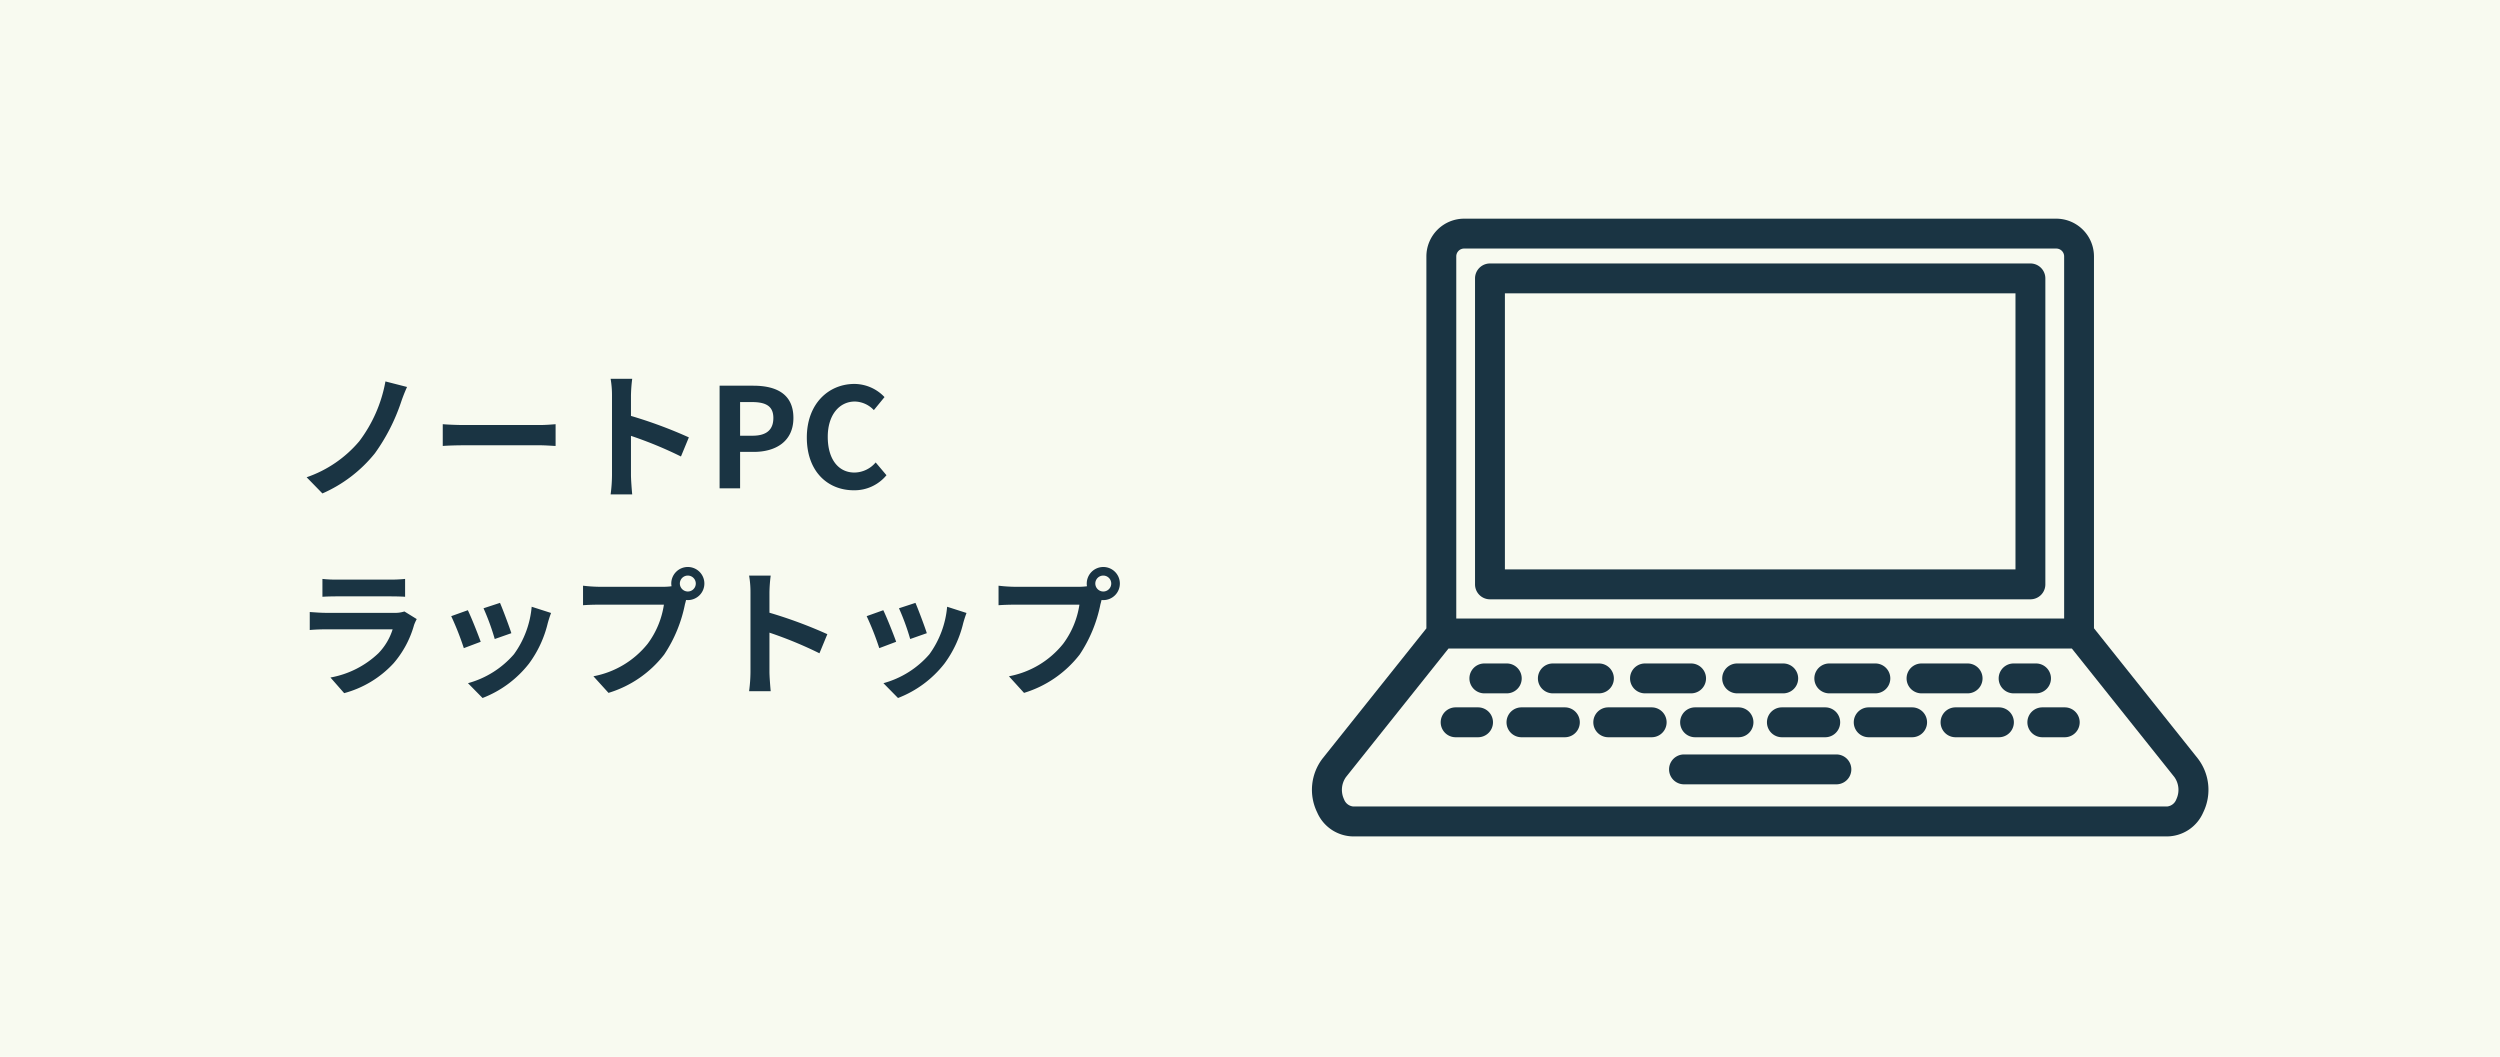 <svg xmlns="http://www.w3.org/2000/svg" width="343" height="145" viewBox="0 0 343 145">
  <g id="category-img" transform="translate(-109 -2136.5)">
    <path id="パス_209" data-name="パス 209" d="M0,0H343V145H0Z" transform="translate(109 2136.5)" fill="#f8faf0"/>
    <g id="NewGroupe7" transform="translate(-566 1848.377)">
      <g id="NewGroup0-12">
        <g id="グループ_23" data-name="グループ 23">
          <path id="パス_166" data-name="パス 166" d="M951.524,366.249H881.473V328.371h70.051v37.878Zm2.05-41.978H879.423a2.05,2.05,0,0,0-2.049,2.05V368.3a2.049,2.049,0,0,0,2.049,2.049h74.151a2.049,2.049,0,0,0,2.049-2.049V326.321a2.049,2.049,0,0,0-2.049-2.05Z" fill="#1a3443"/>
          <path id="パス_167" data-name="パス 167" d="M973.586,397.8a1.5,1.5,0,0,1-1.23.971H860.637a1.5,1.5,0,0,1-1.23-.971,3.031,3.031,0,0,1,.269-3.075l14.06-17.626h85.521l14.06,17.626a3.027,3.027,0,0,1,.269,3.075ZM874.8,323.3a1.077,1.077,0,0,1,1.078-1.076h81.237A1.078,1.078,0,0,1,958.2,323.3V372.99H874.8V323.3Zm87.493,51.024V323.3a5.183,5.183,0,0,0-5.178-5.175H875.88A5.184,5.184,0,0,0,870.7,323.3v51.035l-14.228,17.833a7.054,7.054,0,0,0-.754,7.42,5.457,5.457,0,0,0,4.919,3.291H972.362a5.458,5.458,0,0,0,4.919-3.293,7.053,7.053,0,0,0-.756-7.418l-14.23-17.844Z" fill="#1a3443"/>
          <path id="パス_168" data-name="パス 168" d="M878.655,383.251h3.074a2.05,2.05,0,0,0,0-4.1h-3.074a2.05,2.05,0,1,0,0,4.1Z" fill="#1a3443"/>
          <path id="パス_169" data-name="パス 169" d="M900.694,383.251h6.323a2.05,2.05,0,0,0,0-4.1h-6.323a2.05,2.05,0,0,0,0,4.1Z" fill="#1a3443"/>
          <path id="パス_170" data-name="パス 170" d="M925.98,383.251H932.3a2.05,2.05,0,1,0,0-4.1H925.98a2.05,2.05,0,0,0,0,4.1Z" fill="#1a3443"/>
          <path id="パス_171" data-name="パス 171" d="M888.052,383.251h6.321a2.05,2.05,0,0,0,0-4.1h-6.321a2.05,2.05,0,0,0,0,4.1Z" fill="#1a3443"/>
          <path id="パス_172" data-name="パス 172" d="M913.338,383.251h6.321a2.05,2.05,0,0,0,0-4.1h-6.321a2.05,2.05,0,0,0,0,4.1Z" fill="#1a3443"/>
          <path id="パス_173" data-name="パス 173" d="M938.634,383.251h6.321a2.05,2.05,0,0,0,0-4.1h-6.321a2.05,2.05,0,0,0,0,4.1Z" fill="#1a3443"/>
          <path id="パス_174" data-name="パス 174" d="M951.268,383.251h3.074a2.05,2.05,0,1,0,0-4.1h-3.074a2.05,2.05,0,0,0,0,4.1Z" fill="#1a3443"/>
          <path id="パス_175" data-name="パス 175" d="M877.788,385.173h-3.074a2.049,2.049,0,1,0,0,4.1h3.074a2.049,2.049,0,1,0,0-4.1Z" fill="#1a3443"/>
          <path id="パス_176" data-name="パス 176" d="M937.343,385.173h-5.956a2.049,2.049,0,1,0,0,4.1h5.956a2.049,2.049,0,1,0,0-4.1Z" fill="#1a3443"/>
          <path id="パス_177" data-name="パス 177" d="M949.253,385.173H943.3a2.049,2.049,0,0,0,0,4.1h5.954a2.049,2.049,0,1,0,0-4.1Z" fill="#1a3443"/>
          <path id="パス_178" data-name="パス 178" d="M907.567,385.173a2.049,2.049,0,1,0,0,4.1h5.954a2.049,2.049,0,0,0,0-4.1Z" fill="#1a3443"/>
          <path id="パス_179" data-name="パス 179" d="M919.477,385.173a2.049,2.049,0,1,0,0,4.1h5.944a2.049,2.049,0,0,0,0-4.1Z" fill="#1a3443"/>
          <path id="パス_180" data-name="パス 180" d="M889.7,385.173h-5.954a2.049,2.049,0,1,0,0,4.1H889.7a2.049,2.049,0,1,0,0-4.1Z" fill="#1a3443"/>
          <path id="パス_181" data-name="パス 181" d="M901.61,385.173h-5.956a2.049,2.049,0,0,0,0,4.1h5.956a2.049,2.049,0,1,0,0-4.1Z" fill="#1a3443"/>
          <path id="パス_182" data-name="パス 182" d="M958.284,385.173h-3.075a2.049,2.049,0,0,0,0,4.1h3.075a2.049,2.049,0,0,0,0-4.1Z" fill="#1a3443"/>
          <path id="パス_183" data-name="パス 183" d="M926.952,391.633H906.046a2.05,2.05,0,1,0,0,4.1h20.906a2.05,2.05,0,0,0,0-4.1Z" fill="#1a3443"/>
        </g>
      </g>
    </g>
    <path id="パス_261" data-name="パス 261" d="M15.846-13.908l-2.964-.76A19.283,19.283,0,0,1,9.291-6.46a16.405,16.405,0,0,1-7.22,4.94L4.237.7a19,19,0,0,0,7.2-5.51A26.349,26.349,0,0,0,15.01-11.78,22.233,22.233,0,0,1,15.846-13.908Zm4.9,5.111v2.983c.7-.057,1.976-.095,3.059-.095h10.2c.8,0,1.767.076,2.223.095V-8.8c-.494.038-1.33.114-2.223.114h-10.2C22.819-8.683,21.432-8.74,20.748-8.8ZM43.966-1.824a20.869,20.869,0,0,1-.19,2.66H46.74c-.076-.779-.171-2.109-.171-2.66V-7.2A54.879,54.879,0,0,1,53.428-4.37l1.083-2.622a62.055,62.055,0,0,0-7.942-2.945v-2.812a20.658,20.658,0,0,1,.171-2.28H43.776a13.189,13.189,0,0,1,.19,2.28ZM58.729,0h2.812V-5h1.881c3.021,0,5.434-1.444,5.434-4.655,0-3.325-2.394-4.427-5.51-4.427H58.729Zm2.812-7.22v-4.617h1.6c1.938,0,2.964.551,2.964,2.185,0,1.615-.931,2.432-2.869,2.432ZM77.14.266A5.69,5.69,0,0,0,81.624-1.8L80.142-3.553a3.878,3.878,0,0,1-2.907,1.387c-2.223,0-3.667-1.843-3.667-4.9,0-3.021,1.6-4.845,3.724-4.845a3.7,3.7,0,0,1,2.6,1.178l1.463-1.786a5.735,5.735,0,0,0-4.123-1.805c-3.553,0-6.536,2.717-6.536,7.353C70.7-2.28,73.587.266,77.14.266ZM4.237,12.427v2.451c.551-.038,1.368-.057,1.976-.057H13.49c.684,0,1.577.019,2.09.057V12.427a17.914,17.914,0,0,1-2.052.095H6.213A16.016,16.016,0,0,1,4.237,12.427Zm12.939,5.51-1.691-1.045a4.008,4.008,0,0,1-1.387.19h-9.4c-.589,0-1.406-.057-2.2-.114v2.47c.8-.076,1.748-.095,2.2-.095H13.87a8.243,8.243,0,0,1-1.957,3.287,12.816,12.816,0,0,1-6.574,3.325L7.22,28.1A14.228,14.228,0,0,0,14,24a13.655,13.655,0,0,0,2.812-5.263A7.04,7.04,0,0,1,17.176,17.937ZM28.6,15.714l-2.261.741a31.647,31.647,0,0,1,1.539,4.218l2.28-.8C29.887,19,28.956,16.531,28.6,15.714ZM35.606,17.1l-2.66-.855a13,13,0,0,1-2.432,6.517,12.784,12.784,0,0,1-6.308,3.971l2,2.033a14.838,14.838,0,0,0,6.365-4.712,15.32,15.32,0,0,0,2.584-5.567C35.264,18.108,35.378,17.709,35.606,17.1Zm-11.419-.38-2.28.817a38.377,38.377,0,0,1,1.729,4.389l2.318-.874C25.574,19.989,24.662,17.69,24.187,16.721Zm29.089-3.648a1.093,1.093,0,1,1,1.1,1.083A1.1,1.1,0,0,1,53.276,13.073Zm-1.178,0a2.1,2.1,0,0,0,.038.361,8.2,8.2,0,0,1-1.083.076h-8.8a21.155,21.155,0,0,1-2.261-.152v2.679c.475-.038,1.387-.076,2.261-.076h8.835a11.94,11.94,0,0,1-2.223,5.358,12.456,12.456,0,0,1-7.448,4.465l2.071,2.28A15.26,15.26,0,0,0,51.129,22.8a19.18,19.18,0,0,0,2.85-6.916c.057-.171.095-.361.152-.57a1.083,1.083,0,0,0,.247.019,2.271,2.271,0,1,0-2.28-2.261Zm10.868,12.1a20.869,20.869,0,0,1-.19,2.66H65.74c-.076-.779-.171-2.109-.171-2.66V19.8a54.879,54.879,0,0,1,6.859,2.831l1.083-2.622a62.055,62.055,0,0,0-7.942-2.945V14.251a20.658,20.658,0,0,1,.171-2.28H62.776a13.189,13.189,0,0,1,.19,2.28ZM85.6,15.714l-2.261.741a31.646,31.646,0,0,1,1.539,4.218l2.28-.8C86.887,19,85.956,16.531,85.6,15.714ZM92.606,17.1l-2.66-.855a13,13,0,0,1-2.432,6.517,12.784,12.784,0,0,1-6.308,3.971l2,2.033a14.838,14.838,0,0,0,6.365-4.712,15.32,15.32,0,0,0,2.584-5.567C92.264,18.108,92.378,17.709,92.606,17.1Zm-11.419-.38-2.28.817a38.377,38.377,0,0,1,1.729,4.389l2.318-.874C82.574,19.989,81.662,17.69,81.187,16.721Zm29.089-3.648a1.093,1.093,0,1,1,1.1,1.083A1.1,1.1,0,0,1,110.276,13.073Zm-1.178,0a2.1,2.1,0,0,0,.038.361,8.2,8.2,0,0,1-1.083.076h-8.8A21.155,21.155,0,0,1,97,13.358v2.679c.475-.038,1.387-.076,2.261-.076h8.835a11.94,11.94,0,0,1-2.223,5.358,12.456,12.456,0,0,1-7.448,4.465l2.071,2.28a15.26,15.26,0,0,0,7.638-5.263,19.18,19.18,0,0,0,2.85-6.916c.057-.171.095-.361.152-.57a1.083,1.083,0,0,0,.247.019,2.271,2.271,0,1,0-2.28-2.261Z" transform="translate(149 2203.5)" fill="#1a3443"/>
  </g>
</svg>
